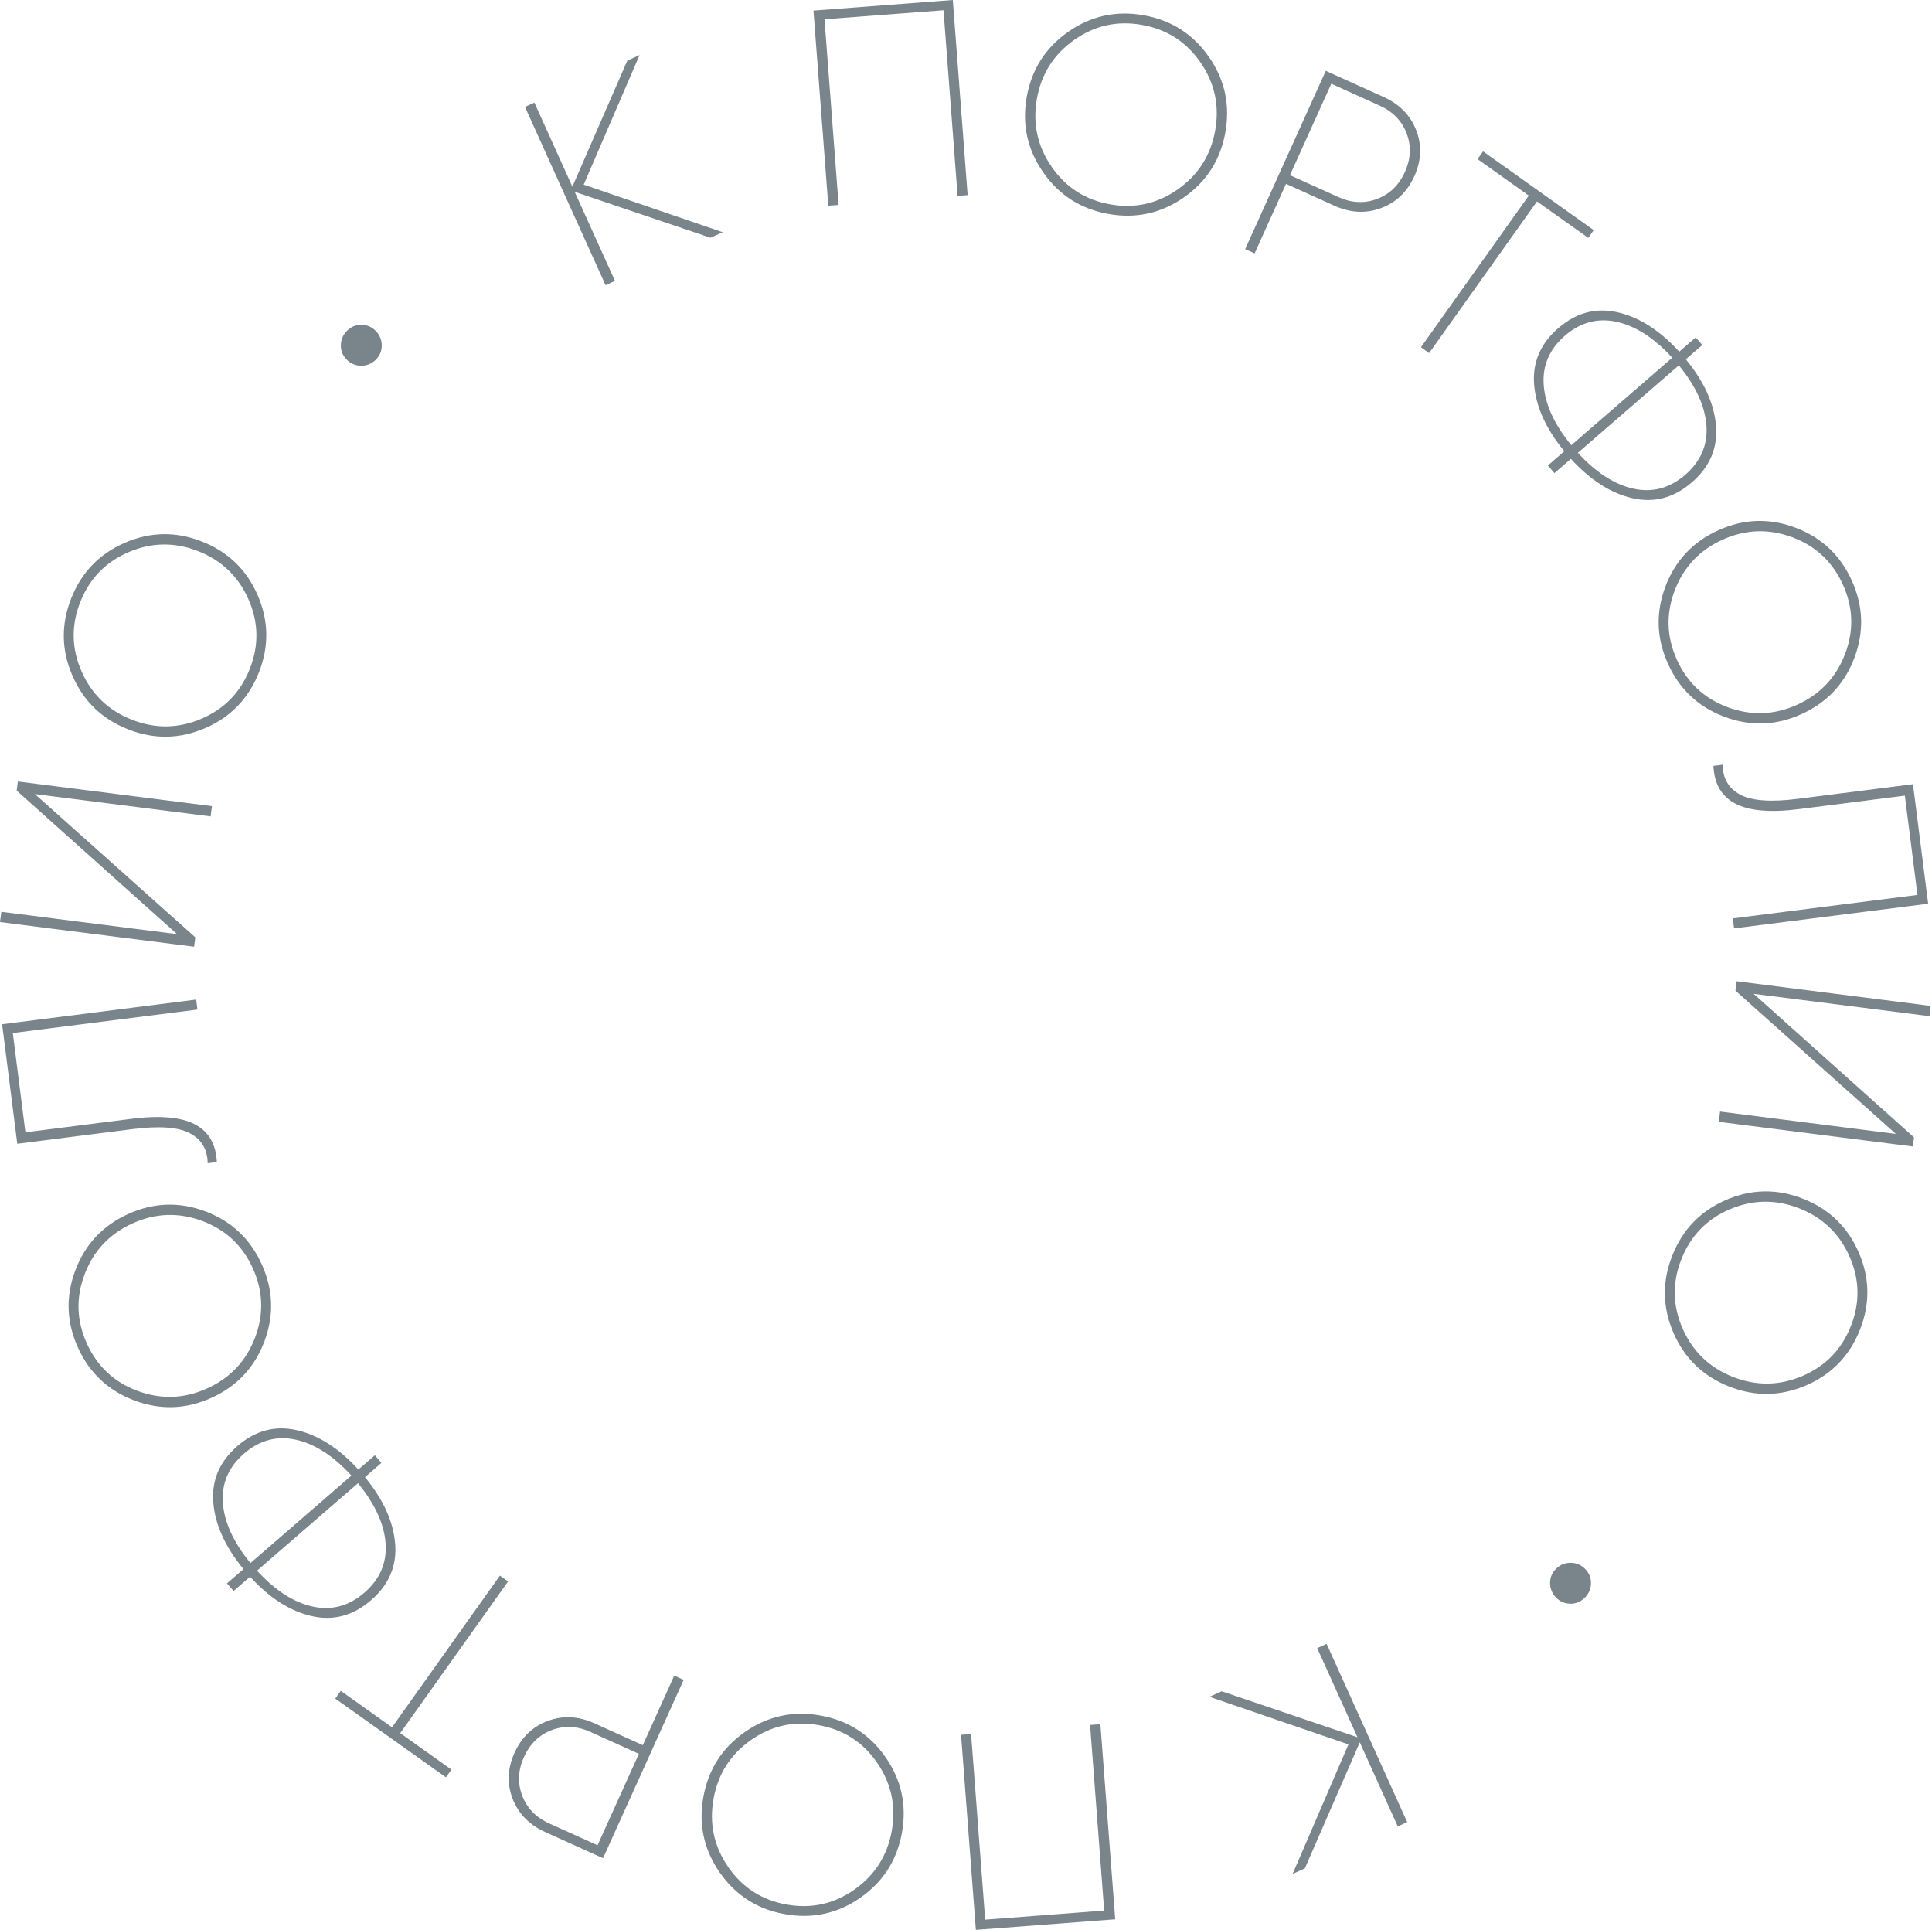 <?xml version="1.0" encoding="UTF-8"?> <svg xmlns="http://www.w3.org/2000/svg" width="801" height="800" viewBox="0 0 801 800" fill="none"> <path d="M404.594 800L398.447 719.125L402.606 718.808L408.455 795.755L457.788 792.005L451.94 715.058L456.215 714.733L462.363 795.609L404.594 800ZM308.836 717.958C318.291 711.369 328.722 709.091 340.128 711.128C351.535 713.165 360.534 718.911 367.123 728.366C373.713 737.821 375.99 748.251 373.953 759.658C371.917 771.065 366.171 780.063 356.716 786.653C347.262 793.243 336.83 795.52 325.424 793.483C314.017 791.447 305.019 785.701 298.428 776.245C291.839 766.791 289.562 756.36 291.598 744.954C293.635 733.547 299.381 724.549 308.836 717.958ZM363.649 730.688C357.759 722.143 349.682 716.954 339.415 715.121C329.15 713.288 319.776 715.361 311.293 721.34C302.81 727.319 297.652 735.442 295.819 745.707C293.987 755.973 296.014 765.379 301.904 773.923C307.793 782.469 315.871 787.659 326.137 789.491C336.402 791.325 345.777 789.251 354.26 783.272C362.743 777.294 367.901 769.171 369.733 758.905C371.566 748.639 369.538 739.234 363.649 730.688ZM226.055 759.439C219.439 756.447 214.929 751.844 212.525 745.628C210.122 739.413 210.384 733.067 213.312 726.592C216.239 720.116 220.838 715.71 227.108 713.374C233.378 711.037 239.821 711.364 246.438 714.356L266.498 723.425L279.529 694.602L283.436 696.369L250.022 770.274L226.055 759.439ZM244.814 717.946C239.324 715.463 233.973 715.205 228.76 717.172C223.548 719.139 219.7 722.868 217.218 728.358C214.767 733.777 214.525 739.094 216.492 744.306C218.459 749.519 222.188 753.367 227.678 755.849L247.738 764.918L264.874 727.015L244.814 717.946ZM139.001 704.124L141.284 700.912L162.53 716.02L207.251 653.13L210.65 655.548L165.93 718.438L187.176 733.546L184.893 736.757L139.001 704.124ZM88.425 622.803C87.686 613.632 91.024 605.835 98.439 599.412C105.855 592.989 114.048 590.797 123.019 592.836C131.991 594.876 140.513 600.319 148.586 609.168L155.418 603.25L158.148 606.402L151.317 612.32C158.924 621.572 163.095 630.783 163.835 639.954C164.573 649.125 161.236 656.923 153.821 663.346C146.405 669.769 138.212 671.96 129.241 669.921C120.269 667.882 111.747 662.438 103.673 653.59L96.843 659.508L94.111 656.355L100.942 650.437C93.337 641.185 89.164 631.974 88.425 622.803ZM129.646 665.966C137.519 667.68 144.667 665.757 151.09 660.193C157.512 654.629 160.436 647.83 159.862 639.793C159.289 631.756 155.477 623.434 148.427 614.823L106.564 651.086C114.08 659.292 121.775 664.252 129.646 665.966ZM145.696 611.671C138.179 603.465 130.485 598.505 122.613 596.791C114.741 595.077 107.594 597.001 101.17 602.565C94.749 608.129 91.824 614.928 92.398 622.965C92.972 631.001 96.783 639.324 103.833 647.934L145.696 611.671ZM85.193 502.166C95.976 506.235 103.755 513.547 108.528 524.106C113.301 534.664 113.654 545.334 109.585 556.117C105.516 566.9 98.204 574.679 87.645 579.452C77.087 584.225 66.417 584.578 55.634 580.509C44.851 576.441 37.073 569.128 32.299 558.57C27.526 548.011 27.173 537.341 31.242 526.558C35.31 515.775 42.623 507.997 53.181 503.223C63.74 498.45 74.41 498.097 85.193 502.166ZM105.705 554.565C109.419 544.875 109.128 535.279 104.832 525.777C100.536 516.275 93.523 509.717 83.795 506.105C74.065 502.492 64.45 502.834 54.947 507.13C45.446 511.426 38.837 518.419 35.122 528.11C31.408 537.801 31.698 547.397 35.994 556.9C40.29 566.401 47.303 572.958 57.032 576.571C66.761 580.184 76.377 579.842 85.879 575.546C95.382 571.25 101.99 564.256 105.705 554.565ZM89.892 481.712L86.099 482.194C85.992 476.446 83.538 472.3 78.737 469.756C73.937 467.213 66.019 466.642 54.984 468.043L7.167 474.119L0.872 424.578L81.334 414.354L81.86 418.492L5.307 428.219L10.535 469.37L54.559 463.776C66.283 462.287 75.023 463.045 80.778 466.051C86.532 469.057 89.571 474.278 89.892 481.712ZM87.326 338.42L14.451 329.16L80.959 388.536L80.462 392.445L0 382.222L0.54 377.969L73.416 387.228L6.923 327.738L7.405 323.944L87.867 334.167L87.326 338.42ZM106.821 246.718C111.415 257.289 111.586 267.964 107.336 278.743C103.086 289.523 95.676 297.209 85.105 301.801C74.535 306.393 63.86 306.565 53.081 302.315C42.301 298.066 34.615 290.655 30.023 280.085C25.43 269.515 25.259 258.839 29.508 248.061C33.758 237.28 41.169 229.595 51.739 225.002C62.309 220.409 72.984 220.238 83.763 224.488C94.543 228.737 102.229 236.148 106.821 246.718ZM83.515 297.937C93.055 293.85 99.738 286.957 103.563 277.256C107.388 267.554 107.207 257.955 103.022 248.459C98.836 238.962 91.892 232.301 82.191 228.477C72.49 224.652 62.869 224.782 53.329 228.867C43.788 232.953 37.105 239.846 33.281 249.547C29.456 259.249 29.637 268.848 33.822 278.345C38.008 287.841 44.952 294.503 54.652 298.327C64.354 302.152 73.975 302.021 83.515 297.937ZM155.711 149.204C153.978 150.856 151.937 151.654 149.589 151.598C147.241 151.542 145.24 150.647 143.589 148.914C141.989 147.237 141.231 145.238 141.314 142.918C141.396 140.598 142.305 138.612 144.038 136.96C145.715 135.361 147.701 134.588 149.994 134.643C152.287 134.698 154.233 135.564 155.833 137.241C157.485 138.974 158.297 141.001 158.269 143.322C158.241 145.644 157.388 147.605 155.711 149.204ZM299.626 96.254L294.558 98.546L238.258 79.493L254.965 116.446L251.058 118.213L217.644 44.306L221.551 42.54L237.303 77.381L260.087 25.117L265.156 22.825L242.004 76.528L299.626 96.254ZM395.028 0L401.176 80.876L397.017 81.192L391.168 4.245L341.834 7.994L347.683 84.941L343.407 85.267L337.261 4.39L395.028 0ZM490.795 81.85C481.34 88.44 470.91 90.717 459.503 88.68C448.097 86.644 439.097 80.898 432.508 71.442C425.919 61.988 423.641 51.557 425.678 40.15C427.715 28.744 433.461 19.746 442.915 13.155C452.37 6.566 462.801 4.288 474.208 6.325C485.615 8.362 494.612 14.108 501.203 23.563C507.793 33.018 510.069 43.448 508.033 54.855C505.996 66.262 500.251 75.259 490.795 81.85ZM435.983 69.12C441.872 77.665 449.95 82.855 460.216 84.687C470.482 86.521 479.856 84.447 488.339 78.468C496.821 72.49 501.979 64.367 503.812 54.101C505.645 43.835 503.617 34.43 497.727 25.885C491.838 17.34 483.761 12.15 473.495 10.317C463.229 8.484 453.854 10.557 445.372 16.536C436.889 22.515 431.731 30.638 429.898 40.903C428.065 51.17 430.094 60.575 435.983 69.12ZM573.633 40.192C580.25 43.184 584.759 47.788 587.163 54.003C589.566 60.219 589.304 66.564 586.376 73.04C583.448 79.515 578.849 83.921 572.579 86.258C566.309 88.594 559.866 88.266 553.249 85.275L533.19 76.206L520.158 105.028L516.251 103.262L549.667 29.356L573.633 40.192ZM554.873 81.685C560.363 84.168 565.714 84.426 570.927 82.459C576.139 80.493 579.988 76.764 582.47 71.274C584.921 65.854 585.162 60.538 583.195 55.325C581.229 50.112 577.501 46.265 572.01 43.782L551.95 34.713L534.813 72.615L554.873 81.685ZM660.761 95.384L658.477 98.595L637.231 83.487L592.508 146.374L589.109 143.957L633.832 81.069L612.586 65.96L614.869 62.749L660.761 95.384ZM711.455 176.568C712.194 185.738 708.856 193.535 701.441 199.959C694.025 206.382 685.832 208.573 676.861 206.535C667.889 204.495 659.367 199.052 651.294 190.203L644.462 196.121L641.732 192.968L648.563 187.05C640.956 177.799 636.785 168.587 636.045 159.416C635.307 150.245 638.644 142.448 646.059 136.025C653.475 129.602 661.668 127.41 670.639 129.45C679.611 131.489 688.133 136.933 696.207 145.781L703.037 139.863L705.769 143.015L698.938 148.933C706.543 158.186 710.716 167.397 711.455 176.568ZM670.234 133.404C662.361 131.69 655.213 133.614 648.79 139.178C642.368 144.742 639.444 151.541 640.018 159.578C640.591 167.614 644.403 175.937 651.453 184.547L693.316 148.284C685.8 140.078 678.105 135.119 670.234 133.404ZM654.184 187.7C661.701 195.906 669.395 200.865 677.267 202.579C685.139 204.293 692.286 202.37 698.71 196.806C705.132 191.242 708.056 184.442 707.482 176.406C706.908 168.37 703.097 160.047 696.047 151.437L654.184 187.7ZM714.87 297.09C704.087 293.02 696.309 285.707 691.536 275.149C686.764 264.591 686.412 253.919 690.48 243.138C694.55 232.354 701.863 224.577 712.421 219.803C722.98 215.031 733.65 214.679 744.433 218.748C755.216 222.816 762.994 230.13 767.766 240.688C772.539 251.247 772.891 261.917 768.823 272.7C764.753 283.483 757.44 291.261 746.882 296.033C736.323 300.807 725.653 301.159 714.87 297.09ZM694.36 244.689C690.646 254.379 690.936 263.976 695.232 273.478C699.528 282.98 706.54 289.538 716.269 293.151C725.998 296.764 735.614 296.423 745.116 292.127C754.618 287.831 761.227 280.838 764.942 271.148C768.657 261.457 768.367 251.861 764.071 242.359C759.776 232.856 752.764 226.298 743.034 222.686C733.306 219.072 723.69 219.414 714.188 223.709C704.685 228.005 698.076 234.998 694.36 244.689ZM710.385 317.48L714.179 316.998C714.286 322.746 716.74 326.893 721.541 329.436C726.341 331.98 734.26 332.55 745.294 331.148L793.112 325.07L799.408 374.611L718.947 384.838L718.421 380.7L794.974 370.97L789.743 329.819L745.719 335.415C733.995 336.905 725.256 336.147 719.501 333.141C713.746 330.136 710.707 324.915 710.385 317.48ZM713.143 460.773L786.018 470.036L719.513 410.657L720.009 406.749L800.471 416.975L799.93 421.229L727.055 411.966L793.545 471.46L793.064 475.253L712.602 465.026L713.143 460.773ZM693.828 552.521C689.236 541.95 689.066 531.275 693.316 520.496C697.566 509.717 704.976 502.031 715.548 497.439C726.118 492.847 736.793 492.676 747.572 496.926C758.351 501.176 766.037 508.587 770.629 519.157C775.222 529.728 775.392 540.404 771.142 551.182C766.891 561.962 759.481 569.648 748.91 574.239C738.34 578.832 727.665 579.003 716.886 574.752C706.106 570.502 698.421 563.092 693.828 552.521ZM717.137 501.304C707.597 505.389 700.914 512.282 697.089 521.983C693.264 531.685 693.444 541.284 697.629 550.78C701.814 560.277 708.757 566.939 718.459 570.764C728.159 574.589 737.781 574.459 747.321 570.374C756.861 566.29 763.545 559.396 767.369 549.695C771.195 539.993 771.015 530.394 766.829 520.897C762.645 511.401 755.701 504.74 746 500.914C736.298 497.089 726.677 497.219 717.137 501.304ZM645.211 650.217C646.944 648.564 648.985 647.767 651.333 647.823C653.681 647.879 655.682 648.773 657.334 650.506C658.933 652.184 659.691 654.183 659.609 656.503C659.526 658.823 658.617 660.809 656.884 662.461C655.207 664.06 653.221 664.832 650.928 664.778C648.635 664.723 646.689 663.857 645.089 662.18C643.437 660.447 642.625 658.42 642.653 656.098C642.681 653.777 643.534 651.816 645.211 650.217ZM501.439 703.377L506.506 701.086L562.806 720.138L546.098 683.185L550.005 681.419L583.421 755.324L579.514 757.091L563.761 722.249L540.978 774.514L535.91 776.806L559.06 723.103L501.439 703.377Z" fill="#79858B"></path> </svg> 
